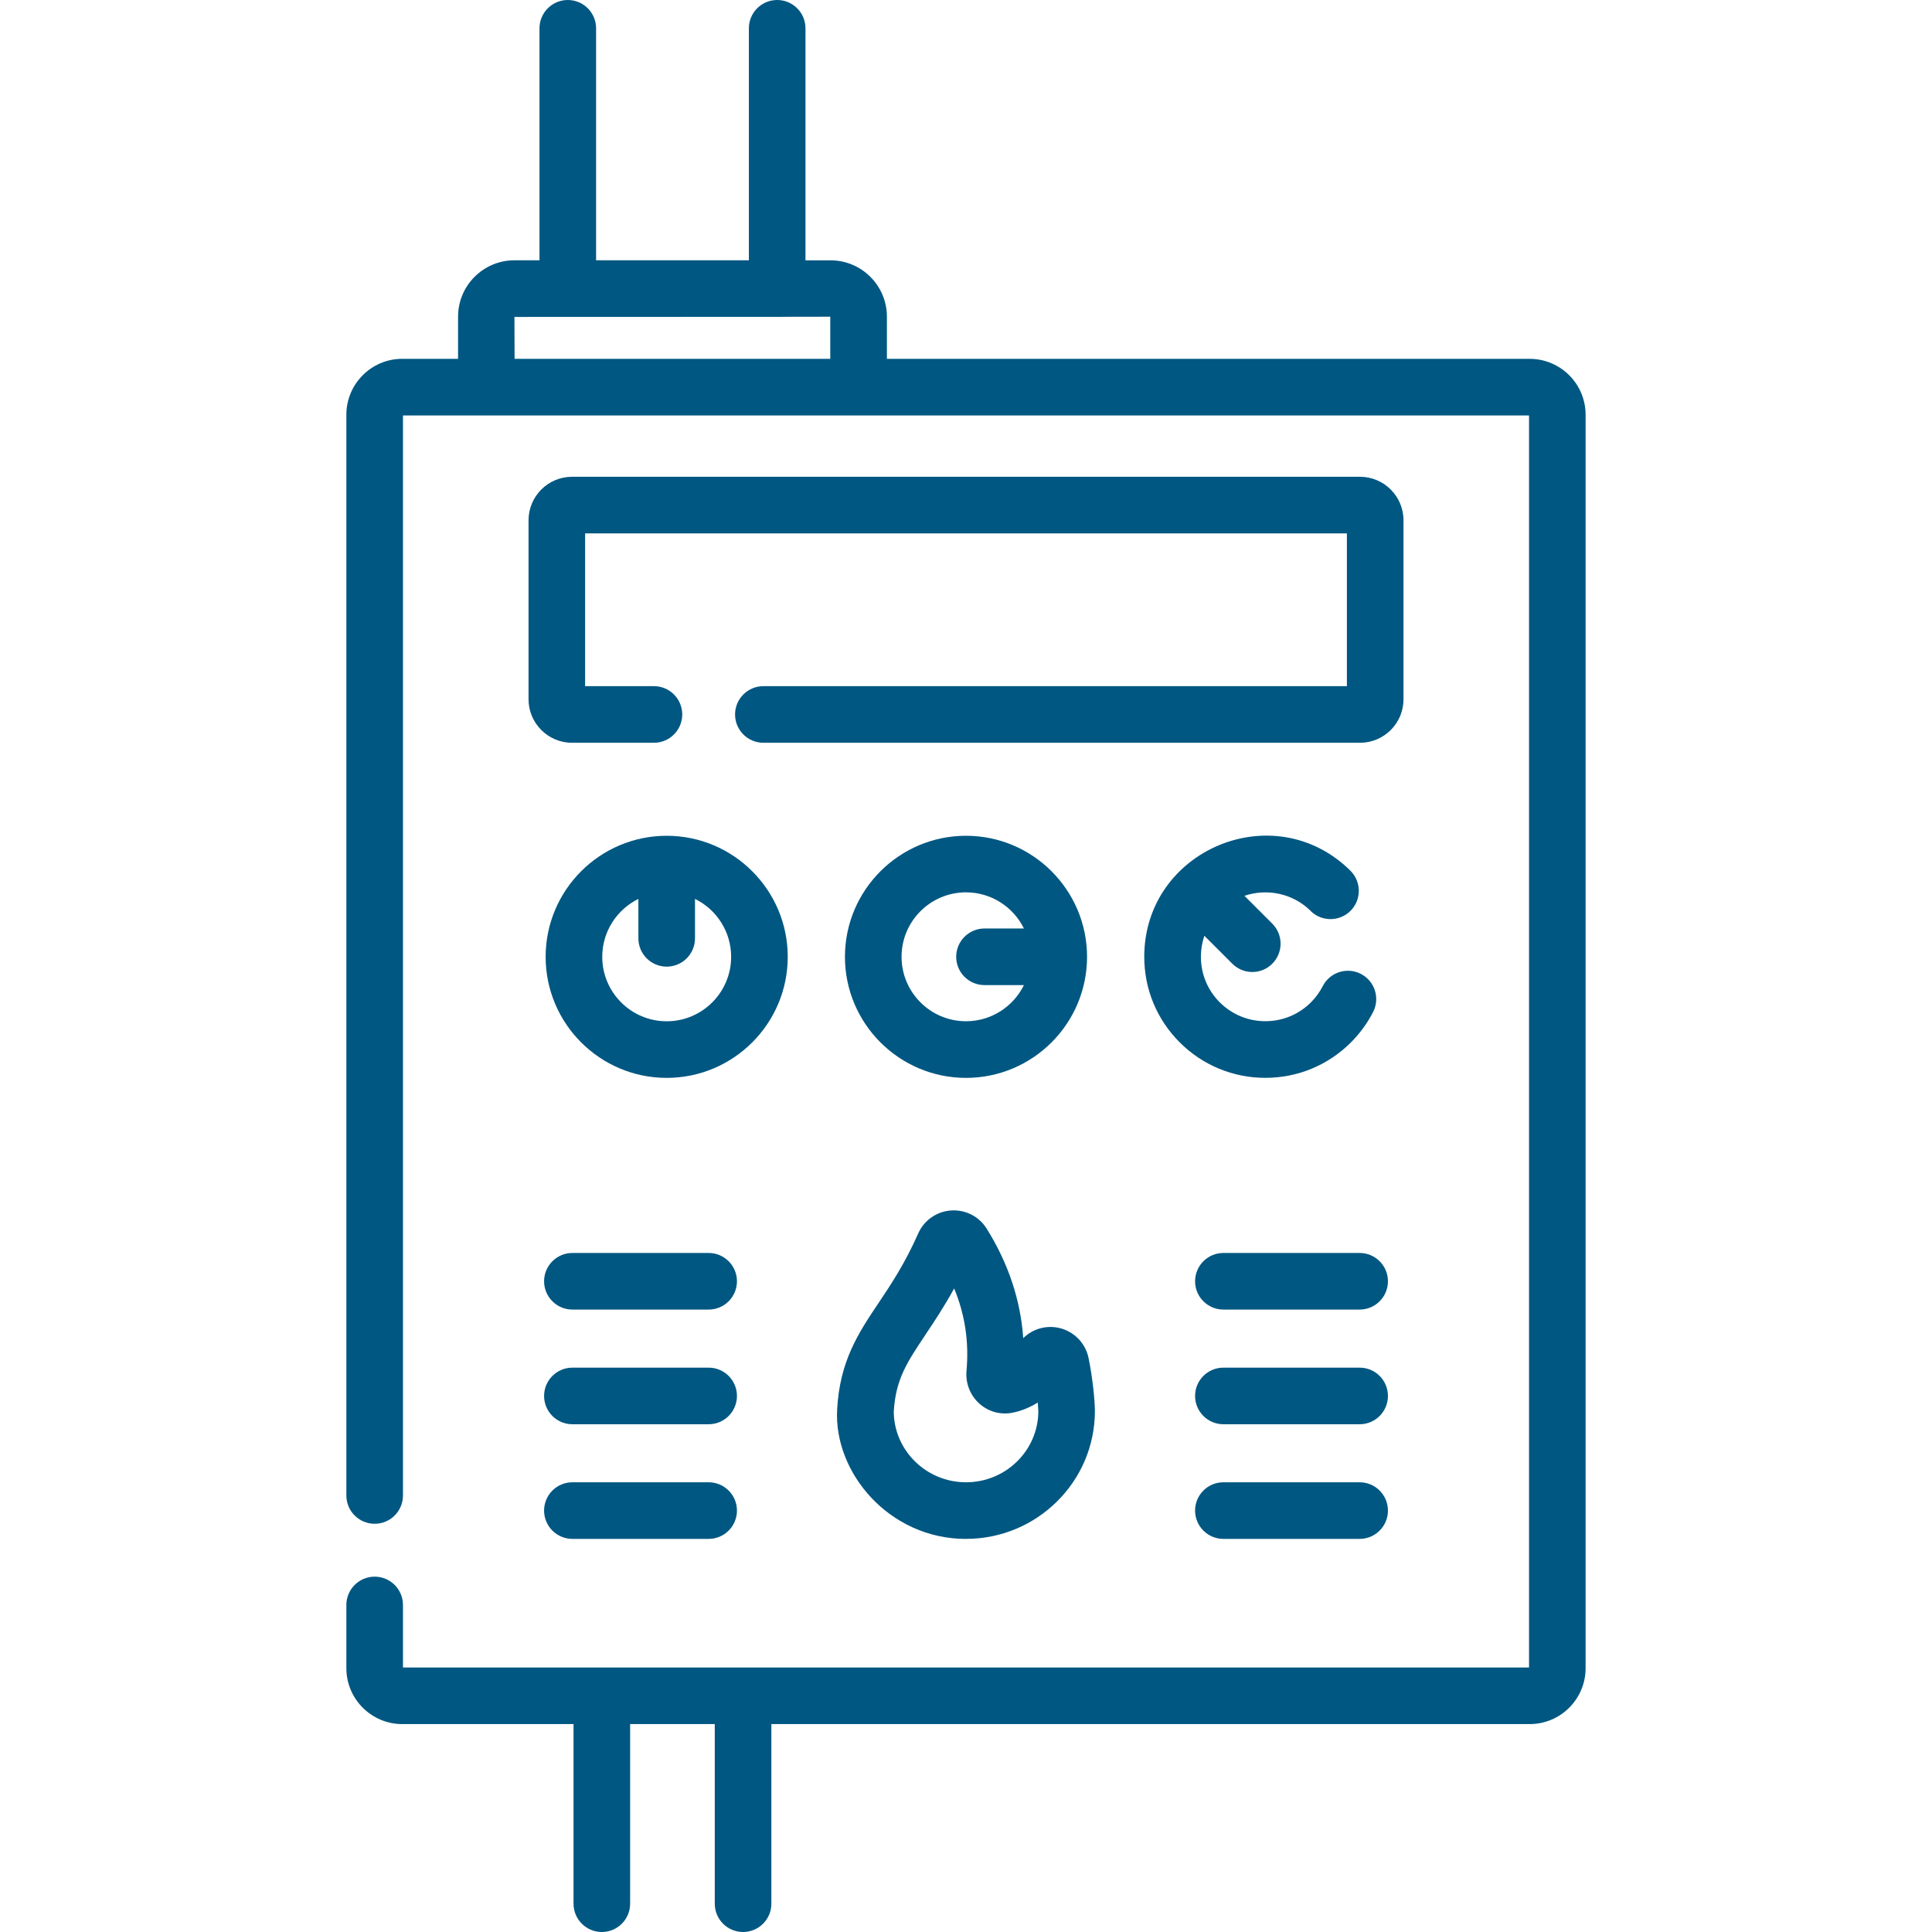 <?xml version="1.0" encoding="UTF-8"?>
<svg xmlns="http://www.w3.org/2000/svg" id="Ebene_1" viewBox="0 0 512 512" width="120" height="120">
  <defs>
    <style>.cls-1{fill:#005782;}</style>
  </defs>
  <path class="cls-1" d="M208.76,253.57c0-17.69-14.39-32.08-32.08-32.08s-32.08,14.39-32.08,32.08,14.39,32.08,32.08,32.08,32.08-14.39,32.08-32.08ZM176.68,270.65c-9.42,0-17.08-7.66-17.08-17.08,0-6.73,3.91-12.56,9.58-15.35v10.45c0,4.14,3.36,7.5,7.5,7.5s7.5-3.36,7.5-7.5v-10.45c5.67,2.78,9.58,8.62,9.58,15.35,0,9.42-7.66,17.08-17.08,17.08h0Z"/>
  <path class="cls-1" d="M256,285.65c17.69,0,32.08-14.39,32.08-32.08s-14.39-32.08-32.08-32.08-32.08,14.39-32.08,32.08,14.39,32.08,32.08,32.08ZM256,236.48c6.73,0,12.56,3.91,15.35,9.58h-10.45c-4.14,0-7.5,3.36-7.5,7.5s3.36,7.5,7.5,7.5h10.45c-2.78,5.67-8.62,9.58-15.35,9.58-9.42,0-17.08-7.66-17.08-17.08s7.66-17.08,17.08-17.08h0Z"/>
  <path class="cls-1" d="M187.8,332.05h-36.11c-4.14,0-7.5,3.36-7.5,7.5s3.36,7.5,7.5,7.5h36.11c4.14,0,7.5-3.36,7.5-7.5s-3.36-7.5-7.5-7.5Z"/>
  <path class="cls-1" d="M187.8,362.44h-36.11c-4.14,0-7.5,3.36-7.5,7.5s3.36,7.5,7.5,7.5h36.11c4.14,0,7.5-3.36,7.5-7.5s-3.36-7.5-7.5-7.5Z"/>
  <path class="cls-1" d="M187.8,392.82h-36.11c-4.14,0-7.5,3.36-7.5,7.5s3.36,7.5,7.5,7.5h36.11c4.14,0,7.5-3.36,7.5-7.5s-3.36-7.5-7.5-7.5Z"/>
  <path class="cls-1" d="M360.32,332.05h-36.11c-4.14,0-7.5,3.36-7.5,7.5s3.36,7.5,7.5,7.5h36.11c4.14,0,7.5-3.36,7.5-7.5s-3.36-7.5-7.5-7.5Z"/>
  <path class="cls-1" d="M360.32,362.44h-36.11c-4.14,0-7.5,3.36-7.5,7.5s3.36,7.5,7.5,7.5h36.11c4.14,0,7.5-3.36,7.5-7.5s-3.36-7.5-7.5-7.5Z"/>
  <path class="cls-1" d="M360.32,392.82h-36.11c-4.14,0-7.5,3.36-7.5,7.5s3.36,7.5,7.5,7.5h36.11c4.14,0,7.5-3.36,7.5-7.5s-3.36-7.5-7.5-7.5Z"/>
  <path class="cls-1" d="M405.4,95.1h-170.36v-11.17c0-8.24-6.7-14.94-14.94-14.94h-6.64V7.5C213.46,3.36,210.1,0,205.96,0s-7.5,3.36-7.5,7.5v61.48h-40.49V7.5C157.97,3.36,154.61,0,150.47,0s-7.5,3.36-7.5,7.5v61.48h-6.64c-8.24,0-14.94,6.7-14.94,14.94v11.17h-14.79c-8.17,0-14.81,6.65-14.81,14.81v286.42c0,4.14,3.36,7.5,7.5,7.5s7.5-3.36,7.5-7.5V110.1h298.42v331.8H106.79v-16.57c0-4.14-3.36-7.5-7.5-7.5s-7.5,3.36-7.5,7.5v16.76c0,8.17,6.65,14.81,14.81,14.81h45.39v47.6c0,4.14,3.36,7.5,7.5,7.5s7.5-3.36,7.5-7.5v-47.6h22.43v47.6c0,4.14,3.36,7.5,7.5,7.5s7.5-3.36,7.5-7.5v-47.6h200.97c8.17,0,14.81-6.65,14.81-14.81V109.91c0-8.17-6.65-14.81-14.81-14.81h0ZM136.37,95.1l-.04-11.11c103.42,0,55.82-.04,83.7-.06v11.17h-83.67Z"/>
  <path class="cls-1" d="M347.32,241.41c2.94,2.91,7.69,2.88,10.61-.06,2.91-2.95,2.88-7.69-.06-10.61-20.28-20.04-54.64-5.46-54.63,22.82,0,8.57,3.34,16.63,9.4,22.68,6.06,6.06,14.12,9.4,22.69,9.4s16.63-3.34,22.69-9.4c2.37-2.37,4.34-5.08,5.87-8.05,1.89-3.69.43-8.21-3.25-10.1-3.69-1.89-8.21-.44-10.1,3.25-.81,1.58-1.86,3.03-3.13,4.29-3.23,3.23-7.52,5-12.08,5s-8.85-1.78-12.08-5c-3.23-3.23-5-7.52-5-12.08,0-1.92.32-3.79.92-5.56l7.4,7.4c1.46,1.46,3.38,2.2,5.3,2.2s3.84-.73,5.3-2.2c2.93-2.93,2.93-7.68,0-10.61l-7.38-7.38c5.95-2.02,12.8-.69,17.55,4h0Z"/>
  <path class="cls-1" d="M371.94,185.32v-47.44c0-6.35-5.17-11.53-11.52-11.53h-208.83c-6.35,0-11.52,5.17-11.52,11.53v47.44c0,6.35,5.17,11.52,11.52,11.52h21.71c4.14,0,7.5-3.36,7.5-7.5s-3.36-7.5-7.5-7.5h-18.24v-40.49h201.88v40.49h-154.64c-4.14,0-7.5,3.36-7.5,7.5s3.36,7.5,7.5,7.5h158.12c6.36,0,11.52-5.17,11.52-11.52Z"/>
  <path class="cls-1" d="M256,407.82c18.84,0,34.16-15.2,34.16-33.89,0-2.49-.58-8.79-1.69-14.08-.83-3.98-3.93-7.1-7.91-7.96-3.42-.74-6.95.32-9.39,2.73-.72-10.14-3.97-19.88-9.71-29.04-2.02-3.23-5.64-5.06-9.45-4.79-3.81.27-7.14,2.61-8.68,6.1-3.54,8.01-7.25,13.56-10.53,18.45-5.28,7.88-10.26,15.33-10.95,28.2-.92,16.77,13.84,34.29,34.15,34.29h0ZM245.27,353.68c2.27-3.39,4.9-7.32,7.59-12.23,2.89,6.98,3.96,14.2,3.27,21.86-.29,3.25.98,6.49,3.42,8.67,2.43,2.17,5.65,3.04,8.84,2.39,2.34-.48,4.55-1.38,6.63-2.69.06.8.11,1.6.15,2.41-.09,10.34-8.65,18.73-19.16,18.73s-19.05-8.37-19.16-18.69c.51-8.62,3.5-13.08,8.43-20.45h0Z"/>
</svg>
